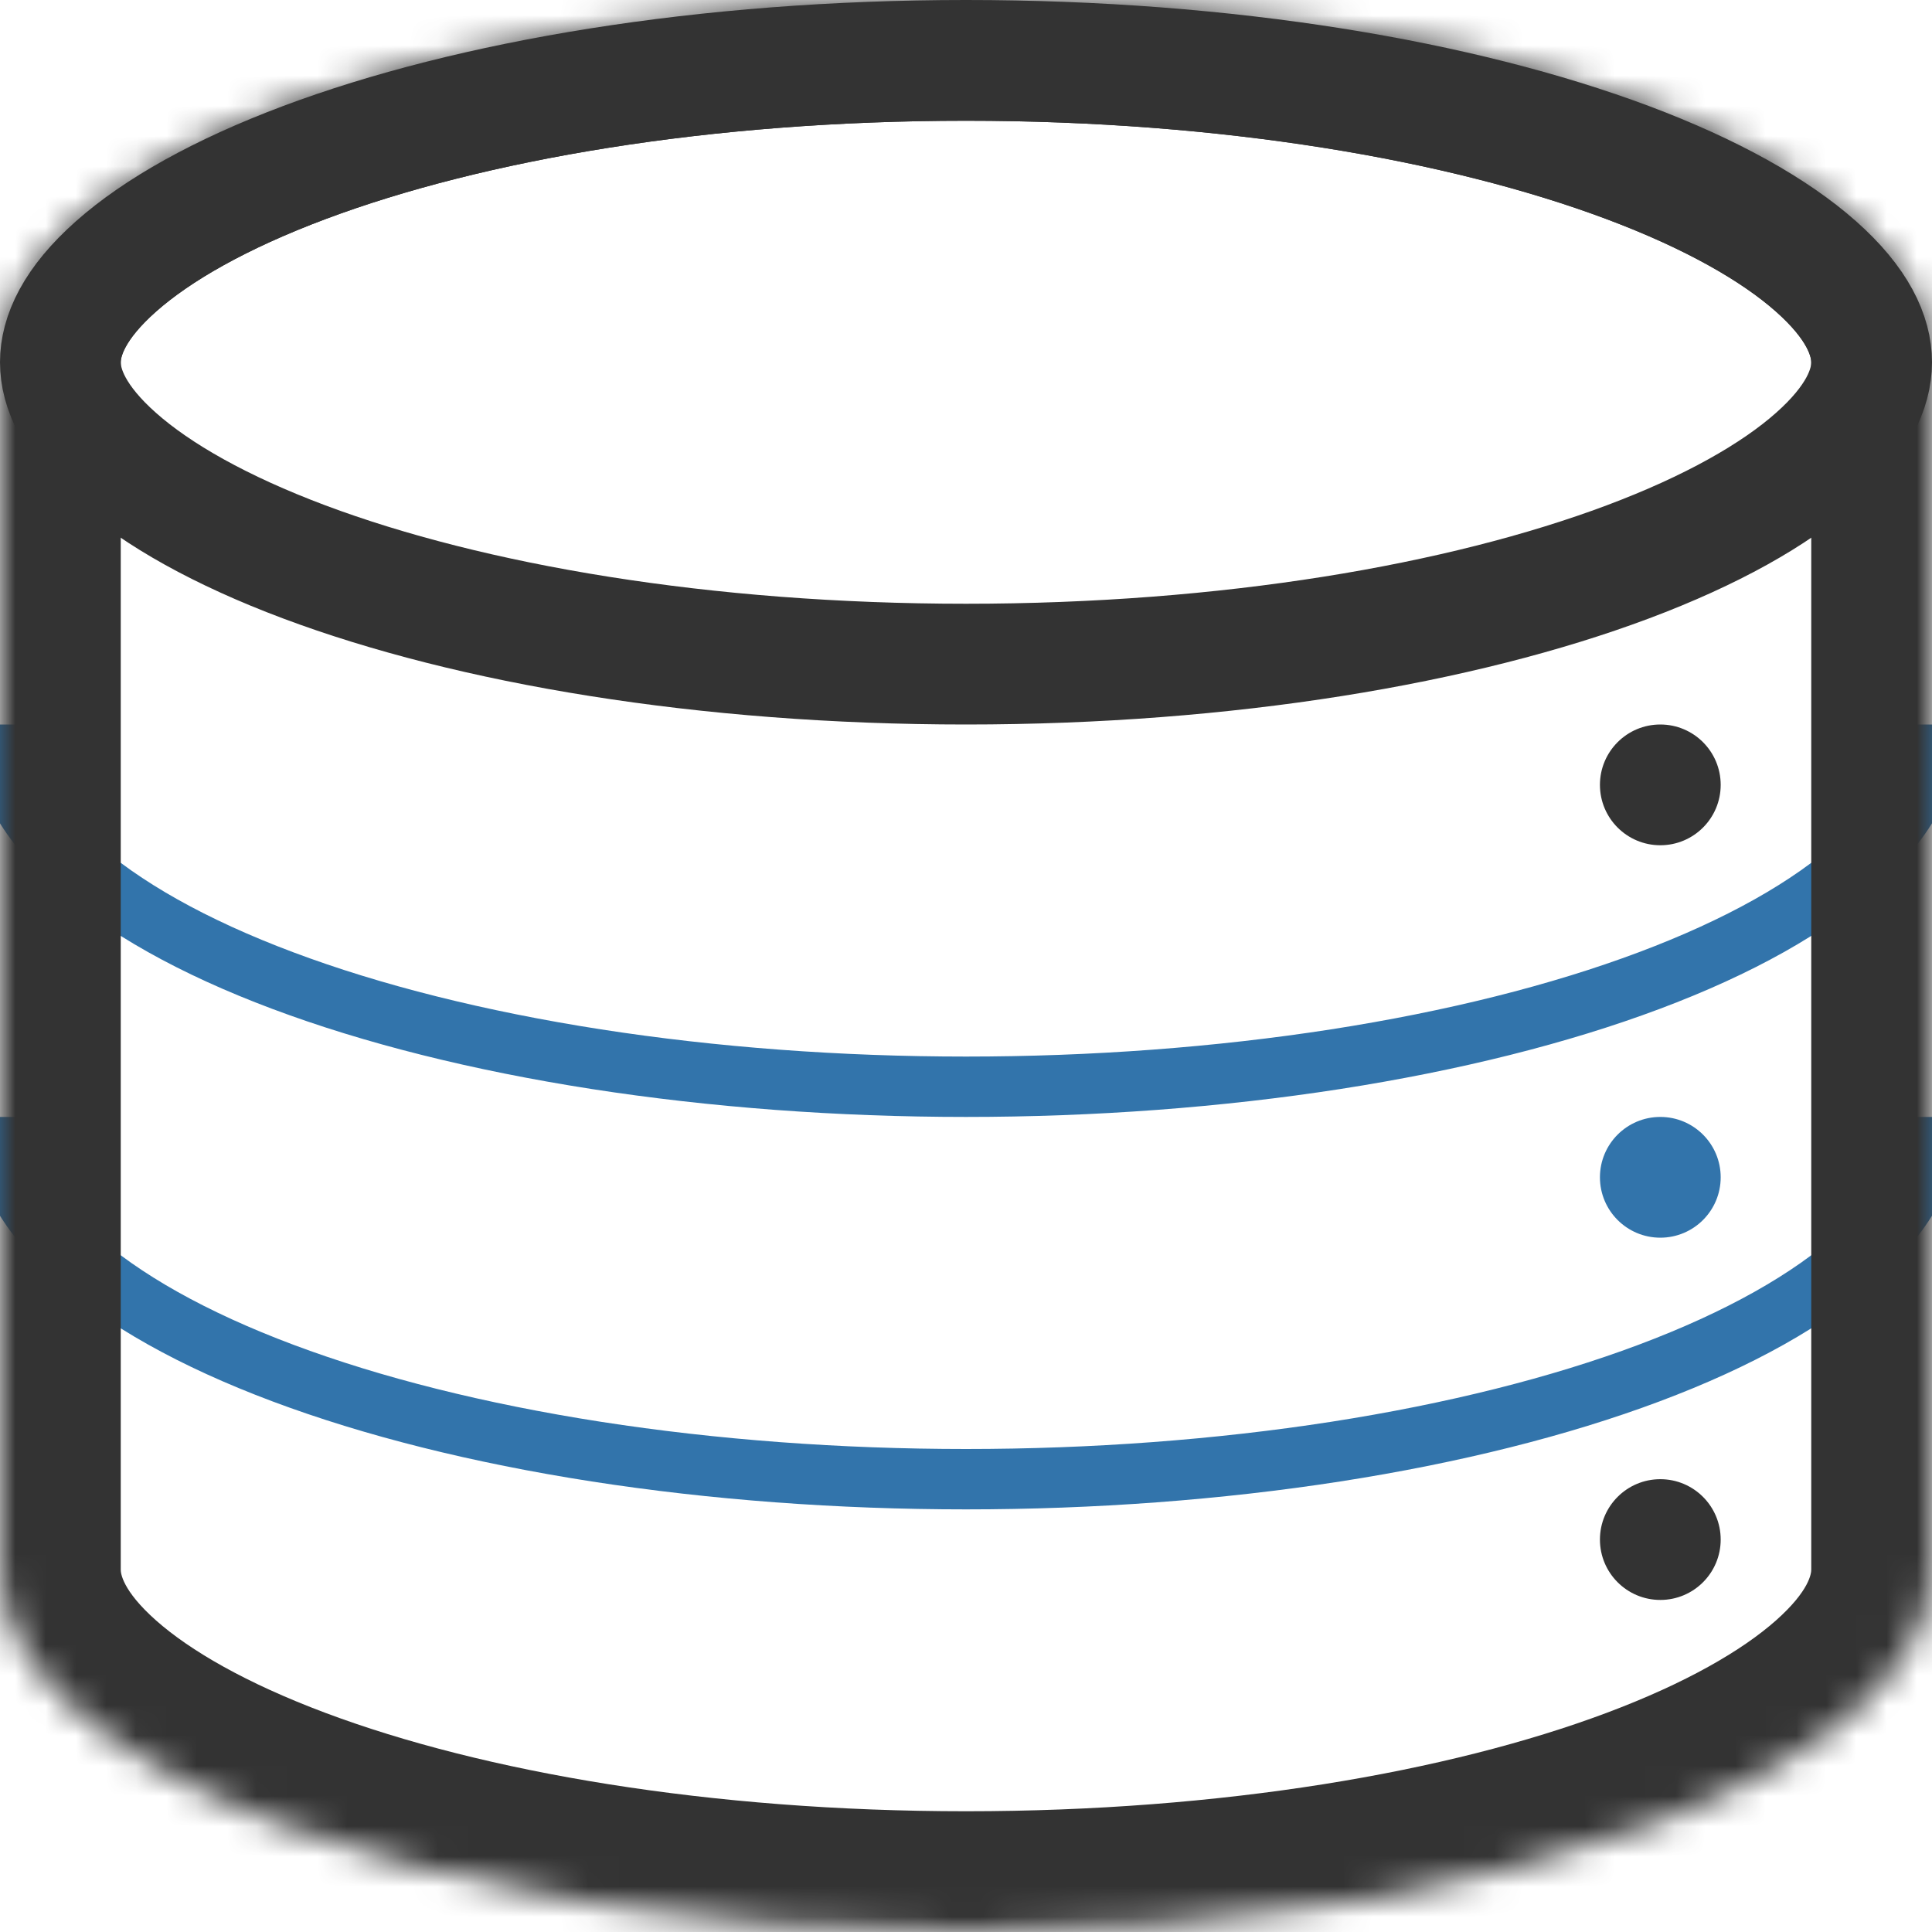 <svg width="64" height="64" viewBox="0 0 64 64" fill="none" xmlns="http://www.w3.org/2000/svg">
<g clip-path="url(#clip0_319_2)">
<path d="M62 12C62 12.88 61.532 13.957 60.158 15.174C58.787 16.39 56.689 17.576 53.925 18.613C48.411 20.68 40.66 22 32 22C23.34 22 15.588 20.68 10.075 18.613C7.311 17.576 5.213 16.39 3.842 15.174C2.468 13.957 2 12.88 2 12C2 11.12 2.468 10.043 3.842 8.826C5.213 7.61 7.311 6.424 10.075 5.387C15.588 3.32 23.34 2 32 2C40.66 2 48.411 3.32 53.925 5.387C56.689 6.424 58.787 7.61 60.158 8.826C61.532 10.043 62 11.12 62 12Z" stroke="#333333" stroke-width="4"/>
<path d="M64 24C64 25.576 63.172 27.136 61.564 28.592C59.956 30.048 57.599 31.371 54.627 32.485C51.656 33.6 48.128 34.483 44.246 35.087C40.363 35.69 36.202 36 32 36C27.798 36 23.637 35.69 19.754 35.087C15.872 34.483 12.344 33.6 9.373 32.485C6.401 31.371 4.044 30.048 2.436 28.592C0.828 27.136 -3.67377e-07 25.576 0 24" stroke="#3274AB" stroke-width="2"/>
<path d="M64 37C64 38.576 63.172 40.136 61.564 41.592C59.956 43.048 57.599 44.371 54.627 45.485C51.656 46.6 48.128 47.483 44.246 48.087C40.363 48.69 36.202 49 32 49C27.798 49 23.637 48.69 19.754 48.087C15.872 47.483 12.344 46.6 9.373 45.485C6.401 44.371 4.044 43.048 2.436 41.592C0.828 40.136 -3.67377e-07 38.576 0 37" stroke="#3274AB" stroke-width="2"/>
<mask id="path-4-inside-1_319_2" fill="white">
<path fill-rule="evenodd" clip-rule="evenodd" d="M64 12C64 5.373 49.673 0 32 0C14.327 0 0 5.373 0 12V52C0 58.627 14.327 64 32 64C49.673 64 64 58.627 64 52V12Z"/>
</mask>
<path d="M32 4C40.484 4 47.986 5.296 53.223 7.26C55.856 8.247 57.709 9.327 58.832 10.322C59.959 11.322 60 11.898 60 12H68C68 8.788 66.25 6.208 64.139 4.336C62.023 2.46 59.19 0.954 56.032 -0.231C49.687 -2.61 41.189 -4 32 -4V4ZM4 12C4 11.898 4.041 11.322 5.168 10.322C6.291 9.327 8.144 8.247 10.777 7.26C16.014 5.296 23.516 4 32 4V-4C22.811 -4 14.313 -2.61 7.968 -0.231C4.81 0.954 1.977 2.46 -0.139 4.336C-2.25 6.208 -4 8.788 -4 12H4ZM-4 12V52H4V12H-4ZM-4 52C-4 55.212 -2.25 57.792 -0.139 59.664C1.977 61.54 4.81 63.046 7.968 64.231C14.313 66.61 22.811 68 32 68V60C23.516 60 16.014 58.704 10.777 56.74C8.144 55.753 6.291 54.673 5.168 53.678C4.041 52.678 4 52.102 4 52H-4ZM32 68C41.189 68 49.687 66.61 56.032 64.231C59.19 63.046 62.023 61.54 64.139 59.664C66.25 57.792 68 55.212 68 52H60C60 52.102 59.959 52.678 58.832 53.678C57.709 54.673 55.856 55.753 53.223 56.74C47.986 58.704 40.484 60 32 60V68ZM68 52V12H60V52H68Z" fill="#333333" mask="url(#path-4-inside-1_319_2)"/>
<circle cx="55" cy="26" r="2" fill="#333333"/>
<circle cx="55" cy="39" r="2" fill="#3274AB"/>
<circle cx="55" cy="51" r="2" fill="#333333"/>
</g>
<defs>
<clipPath id="clip0_319_2">
<rect width="64" height="64" fill="white"/>
</clipPath>
</defs>
</svg>
